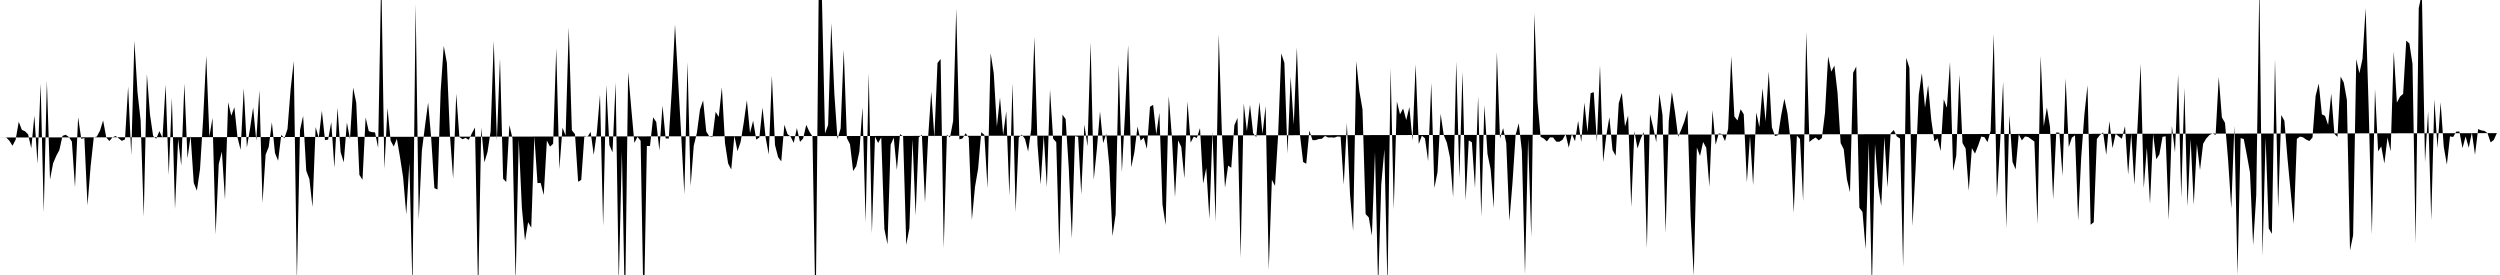 <svg viewBox="0 0 200 22" >
<polyline points="0,11 0.25,11 0.50,11 0.75,11.26 1,11.66 1.25,11.18 1.50,9.74 1.75,10.39 2,10.50 2.25,10.75 2.50,11.86 2.75,9.25 3,13.11 3.25,6.69 3.50,17 3.75,6.46 4,14.37 4.25,13.06 4.50,12.47 4.75,12 5,10.87 5.25,10.78 5.50,10.95 5.75,11.33 6,14.98 6.25,9.37 6.50,11.11 6.75,11.04 7,16.43 7.25,13.30 7.50,11 7.75,10.92 8,10.45 8.25,9.64 8.50,11 8.75,11.28 9,10.99 9.25,10.88 9.50,11.07 9.75,11.27 10,11.15 10.25,6.93 10.50,12.41 10.75,3.26 11,7.38 11.25,9.63 11.50,17.34 11.75,5.92 12,9.17 12.25,10.88 12.50,11.10 12.75,10.49 13,11.03 13.25,6.77 13.50,13.99 13.75,7.83 14,16.72 14.25,11.11 14.50,13.25 14.75,6.68 15,12.67 15.25,10.87 15.50,14.63 15.75,15.25 16,13.55 16.25,9.54 16.50,4.45 16.75,10.92 17,9.44 17.25,18.75 17.50,13.13 17.75,12.13 18,15.97 18.25,8.18 18.50,9.26 18.75,8.58 19,10.99 19.25,11.99 19.50,7.06 19.75,11.80 20,10.30 20.25,8.60 20.50,11.26 20.75,7.21 21,16.23 21.25,12.37 21.50,11.75 21.75,9.78 22,12.25 22.25,12.86 22.50,10.79 22.75,11.06 23,10.32 23.25,7.14 23.50,4.89 23.75,22.49 24,10.41 24.25,9.27 24.50,13.66 24.75,14.32 25,16.56 25.25,10.17 25.50,11.03 25.75,8.86 26,11.21 26.25,11.17 26.50,9.77 26.75,13.42 27,8.62 27.25,12.17 27.50,12.99 27.75,9.80 28,11.12 28.25,7.01 28.50,8.22 28.75,13.99 29,14.38 29.25,9.40 29.50,10.49 29.75,10.57 30,10.59 30.25,11.82 30.50,-2.15 30.75,13.52 31,8.64 31.25,11.25 31.50,11.72 31.75,11.10 32,12.57 32.25,14.19 32.50,17.16 32.75,13.02 33,23.14 33.25,0.31 33.50,17.57 33.75,12.06 34,10.08 34.25,8.21 34.50,11.12 34.75,15.05 35,15.16 35.25,7.33 35.50,3.67 35.75,5.03 36,10.88 36.25,14.29 36.50,7.49 36.75,10.96 37,11.14 37.25,11.03 37.50,11.19 37.75,10.66 38,10.20 38.25,23.58 38.50,10.20 38.75,12.99 39,12.16 39.25,10.51 39.50,3.26 39.75,11.24 40,4.68 40.25,14.30 40.50,14.56 40.75,10.01 41,11.07 41.25,22.60 41.50,11.15 41.75,16.62 42,19.25 42.25,17.77 42.50,18.22 42.75,10.90 43,14.65 43.25,14.63 43.50,15.60 43.75,11.25 44,11.73 44.25,11.50 44.50,3.86 44.75,13.53 45,10.22 45.25,10.84 45.50,2.18 45.75,10.43 46,10.73 46.25,14.54 46.50,14.39 46.75,10.86 47,10.95 47.25,10.55 47.50,12.39 47.75,10.57 48,7.59 48.25,18.08 48.50,6.80 48.75,11.60 49,12.19 49.25,6.60 49.50,22.67 49.75,12.10 50,25.07 50.25,5.76 50.50,8.65 50.75,11.43 51,10.95 51.25,11.26 51.50,25.60 51.75,11.68 52,11.68 52.25,9.39 52.50,9.76 52.75,12.04 53,8.45 53.25,11.07 53.50,11.09 53.75,7.07 54,1.96 54.25,6.42 54.50,10.90 54.75,15.54 55,4.96 55.25,14.88 55.50,11.66 55.75,10.64 56,8.76 56.25,8.03 56.50,10.52 56.75,10.92 57,10.96 57.25,8.95 57.50,9.35 57.75,6.99 58,11.45 58.25,13.08 58.50,13.56 58.75,10.86 59,12.09 59.25,11.36 59.50,9.81 59.75,8.02 60,10.64 60.25,9.66 60.50,11.17 60.75,11 61,8.60 61.25,11 61.50,12.36 61.75,6.05 62,11.60 62.25,12.58 62.50,12.91 62.75,9.98 63,10.73 63.25,10.93 63.50,11.43 63.75,10.25 64,11.35 64.25,11.08 64.50,9.99 64.75,10.53 65,10.92 65.25,25.67 65.50,-1.12 65.75,-0.33 66,10.68 66.25,9.99 66.50,1.84 66.75,7.53 67,11.13 67.25,10.28 67.50,3.98 67.75,11.05 68,11.54 68.25,13.68 68.50,13.29 68.75,12.12 69,8.58 69.25,17.80 69.50,5.83 69.75,18.67 70,10.93 70.25,11.44 70.50,10.99 70.75,18.32 71,19.55 71.25,11.58 71.50,11.01 71.75,13.60 72,10.73 72.25,10.91 72.50,19.59 72.75,18.26 73,11.13 73.25,17.25 73.50,10.99 73.75,10.77 74,16.21 74.25,10.99 74.50,7.33 74.75,10.99 75,5.04 75.25,4.72 75.50,19.84 75.75,10.78 76,10.99 76.25,9.68 76.50,0.68 76.75,11.15 77,11.08 77.25,10.66 77.50,11 77.75,17.59 78,14.95 78.25,13.49 78.50,10.58 78.75,10.79 79,15.05 79.25,4.25 79.50,5.86 79.75,10.14 80,7.80 80.25,10.80 80.50,8.91 80.75,15.66 81,6.65 81.25,16.97 81.50,10.99 81.75,10.77 82,11.12 82.25,12.12 82.50,10.32 82.75,2.96 83,11.58 83.25,14.75 83.50,10.81 83.75,14.97 84,7.17 84.25,11.09 84.50,11.38 84.75,20.43 85,9.17 85.25,9.53 85.50,13.43 85.75,19.07 86,10.89 86.25,10.95 86.50,15.55 86.75,9.96 87,11.70 87.25,3.40 87.50,14.38 87.75,11.92 88,8.91 88.25,11.45 88.50,10.70 88.75,13.30 89,18.89 89.25,17.15 89.50,5.16 89.75,13.78 90,9.11 90.25,3.60 90.50,13.39 90.75,12.18 91,10.12 91.25,11.25 91.50,11.01 91.75,11.91 92,8.54 92.25,8.39 92.50,10.75 92.75,9.02 93,16.36 93.25,18 93.50,7.68 93.75,10.94 94,15.77 94.25,11.23 94.50,11.75 94.75,14.27 95,8.12 95.25,11.41 95.50,10.93 95.75,11.04 96,10.24 96.25,14.69 96.50,13.44 96.75,17.52 97,10.52 97.25,17.73 97.50,2.73 97.75,10.63 98,15.01 98.25,13.25 98.50,13.42 98.75,10.02 99,9.43 99.25,20.62 99.50,8.27 99.75,10.50 100,8.38 100.25,10.66 100.50,10.97 100.75,8.17 101,10.71 101.25,8.48 101.50,21.58 101.75,14.38 102,14.87 102.25,10.80 102.50,4.27 102.75,5.03 103,12.29 103.25,6.15 103.50,9.98 103.75,3.79 104,10.82 104.25,12.96 104.50,13.10 104.75,10.44 105,11.21 105.25,11.21 105.50,11.12 105.75,11.10 106,10.88 106.25,11 106.50,10.99 106.75,11.01 107,10.92 107.25,10.94 107.50,14.78 107.75,9.85 108,15.53 108.25,18.48 108.50,4.90 108.75,7.30 109,8.75 109.25,17.13 109.50,17.39 109.75,18.85 110,12.16 110.25,22.99 110.50,14.77 110.75,11.95 111,23.04 111.25,5.44 111.50,16.75 111.75,8.11 112,9.15 112.25,8.68 112.50,9.61 112.75,8.56 113,11.24 113.25,5.15 113.50,11.52 113.75,10.85 114,11.07 114.25,12.89 114.50,6.63 114.75,15.04 115,13.78 115.25,9.11 115.50,10.81 115.75,11.42 116,12.60 116.25,15.76 116.50,4.92 116.75,14.25 117,5.73 117.25,16.04 117.50,11.23 117.75,11.38 118,15.03 118.25,7.70 118.50,17.32 118.75,8.42 119,12.32 119.25,13.54 119.50,16.65 119.75,4.16 120,11.08 120.25,10.25 120.50,11.44 120.75,17.68 121,14.61 121.25,10.79 121.50,9.86 121.75,12.08 122,21.95 122.25,11.09 122.50,18.96 122.75,1.05 123,8.11 123.25,10.95 123.50,11.08 123.75,11.31 124,10.99 124.25,11 124.50,11.33 124.75,11.34 125,11.18 125.25,10.73 125.50,11.81 125.75,10.71 126,11.30 126.25,9.67 126.50,11.36 126.75,8.21 127,10.55 127.25,7.46 127.50,7.37 127.75,11.36 128,5.23 128.25,12.96 128.50,10.87 128.75,9.37 129,11.99 129.25,12.46 129.50,8.27 129.75,7.42 130,10.12 130.25,9.24 130.50,16.56 130.75,10.49 131,11.88 131.25,11.11 131.50,10.56 131.75,19.87 132,9.13 132.25,10.17 132.50,11.38 132.75,7.49 133,9.20 133.25,18.64 133.50,9.70 133.75,7.35 134,8.97 134.25,10.95 134.50,10.37 134.75,9.72 135,8.81 135.25,17.34 135.50,22.06 135.75,11.80 136,12.48 136.25,11.36 136.50,11.82 136.75,14.94 137,8.82 137.25,11.58 137.50,10.67 137.75,10.72 138,11.29 138.25,10.32 138.50,4.50 138.75,9.32 139,9.64 139.25,8.74 139.50,9.14 139.75,14.59 140,10.89 140.25,14.82 140.50,8.99 140.75,10.17 141,7.06 141.25,9.73 141.50,5.72 141.75,10.18 142,10.89 142.25,10.81 142.50,9.19 142.75,7.90 143,9.08 143.25,11.30 143.50,17.04 143.75,10.85 144,11.12 144.25,16.09 144.50,2.54 144.75,11.36 145,11.15 145.25,11 145.50,11.23 145.75,11.04 146,9.03 146.25,4.51 146.50,5.73 146.75,5.25 147,7.40 147.25,11.44 147.50,11.94 147.75,14.33 148,15.38 148.25,5.82 148.50,5.32 148.75,16.62 149,16.96 149.25,19.94 149.50,11.35 149.75,23.15 150,11.52 150.25,14.88 150.50,16.48 150.75,10.96 151,15 151.25,10.67 151.50,10.40 151.75,10.92 152,11.08 152.25,21.37 152.50,4.62 152.75,5.43 153,18.09 153.25,13.43 153.50,7.59 153.75,5.84 154,8.61 154.25,6.81 154.50,9.58 154.75,11.31 155,11.06 155.25,12.08 155.50,7.94 155.75,8.62 156,4.96 156.25,13.68 156.50,12.46 156.75,5.97 157,11.44 157.25,11.88 157.50,15.26 157.75,11.85 158,12.29 158.25,11.65 158.50,10.93 158.75,10.97 159,11.37 159.25,10.46 159.50,2.70 159.75,15.81 160,11.62 160.25,6.54 160.50,18.29 160.75,9.20 161,12.95 161.25,13.55 161.50,10.74 161.75,11.23 162,10.92 162.25,10.96 162.50,11.14 162.75,11.32 163,17.93 163.25,4.47 163.50,10.11 163.75,8.60 164,10.15 164.25,15.93 164.50,10.59 164.75,10.62 165,14.07 165.25,6.26 165.50,11.77 165.75,11.01 166,10.83 166.25,17.66 166.50,12.53 166.75,9.17 167,6.82 167.25,17.98 167.50,17.78 167.75,11.12 168,10.80 168.25,10.59 168.50,12.39 168.75,9.69 169,11.85 169.25,10.71 169.50,10.91 169.75,11.10 170,10.09 170.25,13.97 170.50,10.66 170.75,14.79 171,10.18 171.25,5.12 171.50,15.05 171.75,11.80 172,16.30 172.25,10.71 172.50,12.74 172.75,12.35 173,10.95 173.25,10.90 173.50,17.60 173.75,10.07 174,12.20 174.25,5.95 174.50,15.82 174.75,7.04 175,16.52 175.25,11.12 175.50,16.39 175.75,11.53 176,13.61 176.25,11.50 176.50,11.08 176.75,10.81 177,10.68 177.25,10.80 177.50,6.16 177.75,9.39 178,9.83 178.25,12.82 178.50,16.67 178.75,10.06 179,22.01 179.25,11.05 179.50,11.12 179.75,12.41 180,13.81 180.25,19.62 180.50,15.61 180.75,-1.42 181,20.46 181.25,11.03 181.50,18.27 181.75,18.71 182,4.72 182.25,16.65 182.50,9.20 182.75,9.66 183,12.68 183.25,15.30 183.50,17.91 183.75,11.11 184,10.93 184.25,10.99 184.50,11.17 184.75,11.28 185,11 185.25,7.67 185.50,6.68 185.75,9.15 186,9.27 186.25,10 186.50,7.48 186.75,10.71 187,10.95 187.25,6.13 187.50,6.60 187.75,7.98 188,20.04 188.25,18.82 188.50,4.73 188.75,5.86 189,4.71 189.25,0.65 189.50,8.89 189.75,18.77 190,7.13 190.25,12.11 190.50,11.71 190.75,13.08 191,11 191.25,12.11 191.50,4.12 191.75,8.21 192,7.73 192.25,7.51 192.50,3.25 192.75,3.48 193,5.11 193.25,19.48 193.50,0.65 193.75,-0.55 194,12.97 194.25,8.91 194.50,17.62 194.75,7.94 195,11.86 195.25,8.18 195.50,11.74 195.75,13.17 196,10.91 196.25,10.96 196.50,10.53 196.75,10.52 197,11.85 197.25,10.91 197.50,11.82 197.75,10.60 198,12.38 198.25,10.33 198.50,10.43 198.75,10.47 199,10.65 199.25,11.39 199.50,11.20 199.75,10.65 " />
</svg>